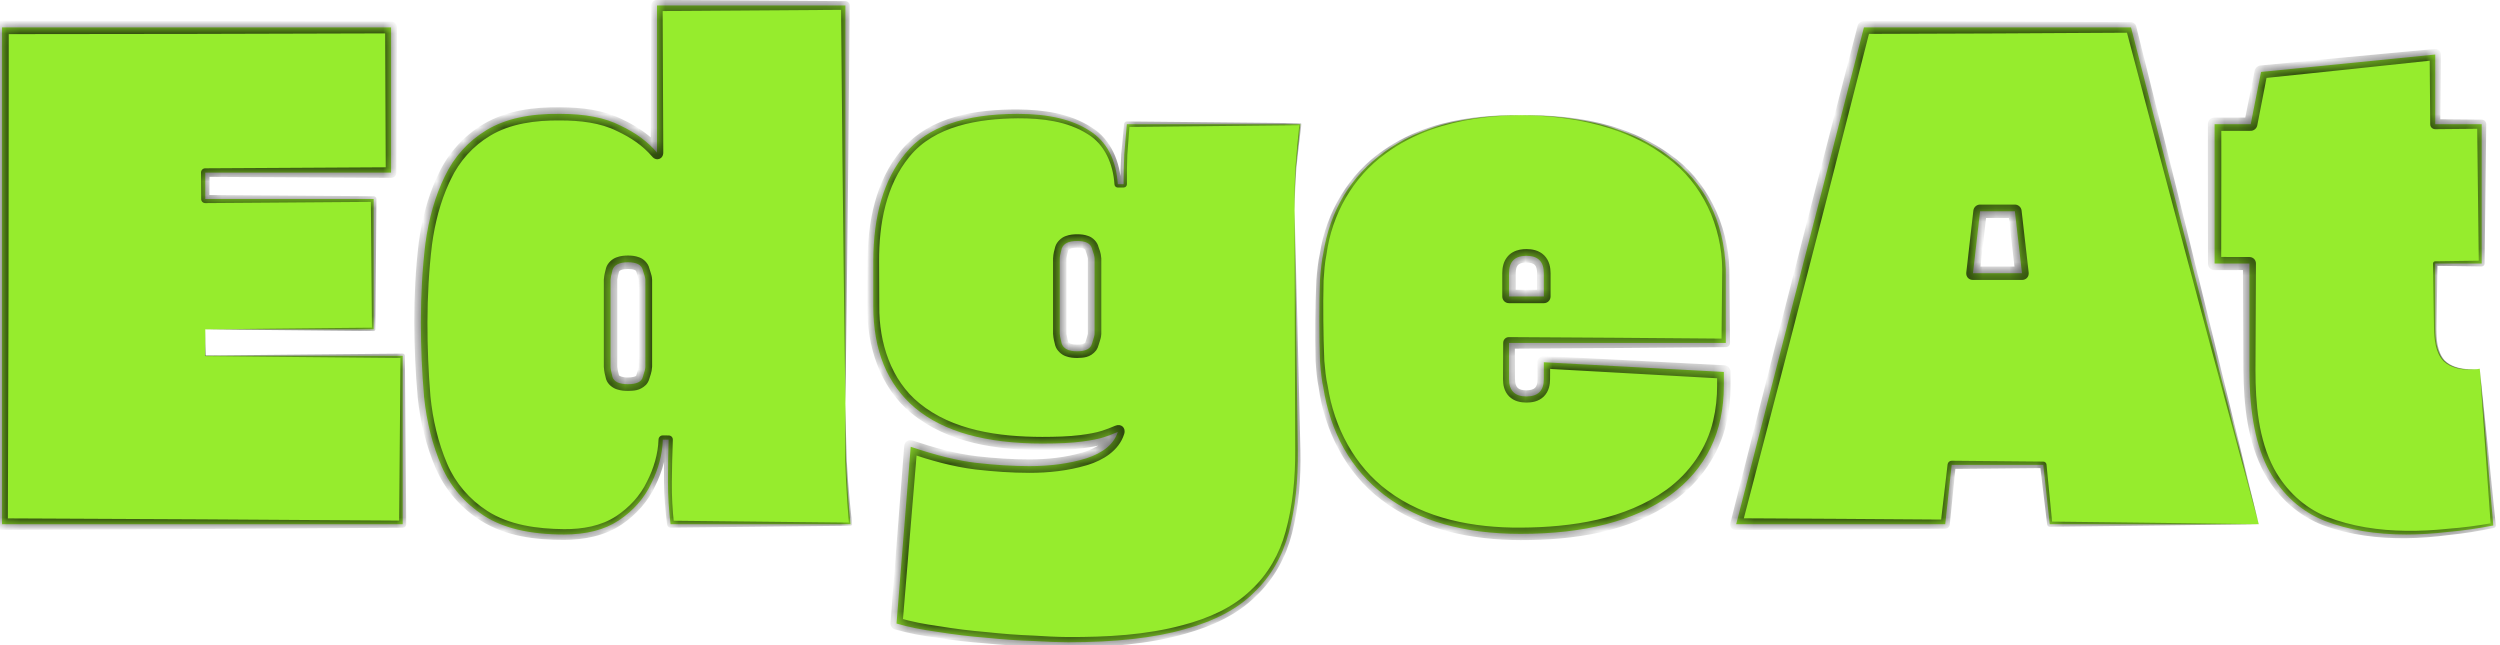 <svg width="186" height="48" viewBox="0 0 186 48" fill="none" xmlns="http://www.w3.org/2000/svg">
<g style="mix-blend-mode:darken">
<mask id="path-1-inside-1_17_75" fill="white">
<path d="M15.272 24.504V26.472H29.96V39H0.152V2.04H29.096V12.84H15.272V14.808H27.8V24.504H15.272ZM62.897 30.024C62.897 31.336 62.913 32.76 62.945 34.296C63.009 35.832 63.121 37.4 63.281 39H49.889C49.761 37.944 49.697 36.904 49.697 35.88C49.697 34.824 49.713 33.768 49.745 32.712H49.313C49.281 33.8 48.993 34.888 48.449 35.976C47.937 37.064 47.137 37.976 46.049 38.712C44.993 39.416 43.633 39.768 41.969 39.768C39.441 39.768 37.457 39.304 36.017 38.376C34.577 37.448 33.521 36.216 32.849 34.68C32.177 33.112 31.745 31.4 31.553 29.544C31.393 27.688 31.313 25.832 31.313 23.976C31.313 21.928 31.425 19.976 31.649 18.12C31.905 16.232 32.385 14.568 33.089 13.128C33.793 11.656 34.833 10.504 36.209 9.672C37.585 8.84 39.409 8.44 41.681 8.472C43.537 8.472 45.025 8.76 46.145 9.336C47.297 9.88 48.209 10.552 48.881 11.352V0.408H62.897V30.024ZM48.017 27.288V20.808C48.017 20.712 47.953 20.472 47.825 20.088C47.729 19.704 47.361 19.512 46.721 19.512C46.081 19.512 45.697 19.704 45.569 20.088C45.473 20.472 45.425 20.712 45.425 20.808V27.288C45.425 27.416 45.473 27.672 45.569 28.056C45.697 28.408 46.081 28.584 46.721 28.584C47.361 28.584 47.729 28.408 47.825 28.056C47.953 27.672 48.017 27.416 48.017 27.288ZM96.317 15.672L96.557 33.48C96.589 35.784 96.365 37.832 95.885 39.624C95.405 41.416 94.541 42.904 93.293 44.088C92.077 45.304 90.349 46.216 88.109 46.824C85.869 47.464 82.989 47.784 79.469 47.784C78.797 47.784 77.917 47.752 76.829 47.688C75.773 47.656 74.621 47.576 73.373 47.448C72.157 47.352 70.957 47.208 69.773 47.016C68.589 46.856 67.565 46.648 66.701 46.392L67.757 33.24C69.645 33.88 71.277 34.28 72.653 34.44C74.061 34.6 75.373 34.68 76.589 34.68C78.157 34.68 79.565 34.488 80.813 34.104C82.093 33.688 82.877 33.032 83.165 32.136C82.877 32.264 82.541 32.392 82.157 32.52C81.773 32.648 81.213 32.76 80.477 32.856C79.773 32.952 78.797 33 77.549 33C73.357 33 70.205 32.12 68.093 30.36C66.013 28.6 64.973 26.072 64.973 22.776V19.464C64.973 16.008 65.773 13.32 67.373 11.4C68.973 9.448 71.757 8.472 75.725 8.472C77.997 8.472 79.773 8.888 81.053 9.72C82.333 10.52 83.037 11.848 83.165 13.704H83.597C83.597 12.968 83.613 12.232 83.645 11.496C83.709 10.728 83.773 9.976 83.837 9.24H96.749C96.621 10.328 96.509 11.416 96.413 12.504C96.349 13.56 96.317 14.616 96.317 15.672ZM81.437 24.84V19.224C81.437 19.096 81.373 18.856 81.245 18.504C81.149 18.12 80.781 17.928 80.141 17.928C79.501 17.928 79.117 18.12 78.989 18.504C78.893 18.856 78.845 19.096 78.845 19.224V24.84C78.845 24.936 78.893 25.176 78.989 25.56C79.117 25.944 79.501 26.136 80.141 26.136C80.781 26.136 81.149 25.944 81.245 25.56C81.373 25.176 81.437 24.936 81.437 24.84ZM113.134 8.568C117.742 8.568 121.406 9.576 124.126 11.592C126.846 13.608 128.27 16.424 128.398 20.04V25.512H112.27V28.2C112.27 29.064 112.702 29.496 113.566 29.496C114.43 29.496 114.862 29.064 114.862 28.2V26.952L128.254 27.672V28.68C128.254 32.168 126.926 34.888 124.27 36.84C121.614 38.76 117.902 39.72 113.134 39.72C108.91 39.72 105.534 38.76 103.006 36.84C100.51 34.92 98.99 32.232 98.445 28.776C98.35 28.36 98.269 27.72 98.206 26.856C98.174 25.992 98.157 24.984 98.157 23.832C98.157 22.712 98.174 21.72 98.206 20.856C98.269 19.96 98.35 19.304 98.445 18.888C98.957 15.656 100.478 13.128 103.006 11.304C105.534 9.48 108.91 8.568 113.134 8.568ZM112.27 20.328V22.056H114.862V20.328C114.862 19.464 114.43 19.032 113.566 19.032C112.702 19.032 112.27 19.464 112.27 20.328ZM168.052 39H152.5L152.02 34.584H145.204L144.724 39H129.172L138.676 2.04H158.548L168.052 39ZM147.316 15.72L146.788 20.328H150.436L149.908 15.72H147.316ZM184.494 27.432L185.502 39.096C184.35 39.32 183.23 39.48 182.142 39.576C181.054 39.704 180.014 39.768 179.022 39.768C176.75 39.768 174.734 39.432 172.974 38.76C171.214 38.056 169.838 36.824 168.846 35.064C167.854 33.272 167.358 30.76 167.358 27.528V19.608H164.766V9.24H167.454L168.222 5.352L181.182 4.056V9.24H184.638V19.608H181.182V24.408C181.182 25.592 181.406 26.408 181.854 26.856C182.302 27.272 182.926 27.48 183.726 27.48C183.822 27.48 183.934 27.48 184.062 27.48C184.222 27.48 184.366 27.464 184.494 27.432Z"/>
</mask>
<path d="M15.272 24.504V26.472H29.96V39H0.152V2.04H29.096V12.84H15.272V14.808H27.8V24.504H15.272ZM62.897 30.024C62.897 31.336 62.913 32.76 62.945 34.296C63.009 35.832 63.121 37.4 63.281 39H49.889C49.761 37.944 49.697 36.904 49.697 35.88C49.697 34.824 49.713 33.768 49.745 32.712H49.313C49.281 33.8 48.993 34.888 48.449 35.976C47.937 37.064 47.137 37.976 46.049 38.712C44.993 39.416 43.633 39.768 41.969 39.768C39.441 39.768 37.457 39.304 36.017 38.376C34.577 37.448 33.521 36.216 32.849 34.68C32.177 33.112 31.745 31.4 31.553 29.544C31.393 27.688 31.313 25.832 31.313 23.976C31.313 21.928 31.425 19.976 31.649 18.12C31.905 16.232 32.385 14.568 33.089 13.128C33.793 11.656 34.833 10.504 36.209 9.672C37.585 8.84 39.409 8.44 41.681 8.472C43.537 8.472 45.025 8.76 46.145 9.336C47.297 9.88 48.209 10.552 48.881 11.352V0.408H62.897V30.024ZM48.017 27.288V20.808C48.017 20.712 47.953 20.472 47.825 20.088C47.729 19.704 47.361 19.512 46.721 19.512C46.081 19.512 45.697 19.704 45.569 20.088C45.473 20.472 45.425 20.712 45.425 20.808V27.288C45.425 27.416 45.473 27.672 45.569 28.056C45.697 28.408 46.081 28.584 46.721 28.584C47.361 28.584 47.729 28.408 47.825 28.056C47.953 27.672 48.017 27.416 48.017 27.288ZM96.317 15.672L96.557 33.48C96.589 35.784 96.365 37.832 95.885 39.624C95.405 41.416 94.541 42.904 93.293 44.088C92.077 45.304 90.349 46.216 88.109 46.824C85.869 47.464 82.989 47.784 79.469 47.784C78.797 47.784 77.917 47.752 76.829 47.688C75.773 47.656 74.621 47.576 73.373 47.448C72.157 47.352 70.957 47.208 69.773 47.016C68.589 46.856 67.565 46.648 66.701 46.392L67.757 33.24C69.645 33.88 71.277 34.28 72.653 34.44C74.061 34.6 75.373 34.68 76.589 34.68C78.157 34.68 79.565 34.488 80.813 34.104C82.093 33.688 82.877 33.032 83.165 32.136C82.877 32.264 82.541 32.392 82.157 32.52C81.773 32.648 81.213 32.76 80.477 32.856C79.773 32.952 78.797 33 77.549 33C73.357 33 70.205 32.12 68.093 30.36C66.013 28.6 64.973 26.072 64.973 22.776V19.464C64.973 16.008 65.773 13.32 67.373 11.4C68.973 9.448 71.757 8.472 75.725 8.472C77.997 8.472 79.773 8.888 81.053 9.72C82.333 10.52 83.037 11.848 83.165 13.704H83.597C83.597 12.968 83.613 12.232 83.645 11.496C83.709 10.728 83.773 9.976 83.837 9.24H96.749C96.621 10.328 96.509 11.416 96.413 12.504C96.349 13.56 96.317 14.616 96.317 15.672ZM81.437 24.84V19.224C81.437 19.096 81.373 18.856 81.245 18.504C81.149 18.12 80.781 17.928 80.141 17.928C79.501 17.928 79.117 18.12 78.989 18.504C78.893 18.856 78.845 19.096 78.845 19.224V24.84C78.845 24.936 78.893 25.176 78.989 25.56C79.117 25.944 79.501 26.136 80.141 26.136C80.781 26.136 81.149 25.944 81.245 25.56C81.373 25.176 81.437 24.936 81.437 24.84ZM113.134 8.568C117.742 8.568 121.406 9.576 124.126 11.592C126.846 13.608 128.27 16.424 128.398 20.04V25.512H112.27V28.2C112.27 29.064 112.702 29.496 113.566 29.496C114.43 29.496 114.862 29.064 114.862 28.2V26.952L128.254 27.672V28.68C128.254 32.168 126.926 34.888 124.27 36.84C121.614 38.76 117.902 39.72 113.134 39.72C108.91 39.72 105.534 38.76 103.006 36.84C100.51 34.92 98.99 32.232 98.445 28.776C98.35 28.36 98.269 27.72 98.206 26.856C98.174 25.992 98.157 24.984 98.157 23.832C98.157 22.712 98.174 21.72 98.206 20.856C98.269 19.96 98.35 19.304 98.445 18.888C98.957 15.656 100.478 13.128 103.006 11.304C105.534 9.48 108.91 8.568 113.134 8.568ZM112.27 20.328V22.056H114.862V20.328C114.862 19.464 114.43 19.032 113.566 19.032C112.702 19.032 112.27 19.464 112.27 20.328ZM168.052 39H152.5L152.02 34.584H145.204L144.724 39H129.172L138.676 2.04H158.548L168.052 39ZM147.316 15.72L146.788 20.328H150.436L149.908 15.72H147.316ZM184.494 27.432L185.502 39.096C184.35 39.32 183.23 39.48 182.142 39.576C181.054 39.704 180.014 39.768 179.022 39.768C176.75 39.768 174.734 39.432 172.974 38.76C171.214 38.056 169.838 36.824 168.846 35.064C167.854 33.272 167.358 30.76 167.358 27.528V19.608H164.766V9.24H167.454L168.222 5.352L181.182 4.056V9.24H184.638V19.608H181.182V24.408C181.182 25.592 181.406 26.408 181.854 26.856C182.302 27.272 182.926 27.48 183.726 27.48C183.822 27.48 183.934 27.48 184.062 27.48C184.222 27.48 184.366 27.464 184.494 27.432Z" fill="#96EC2D"/>
<path d="M15.272 24.504C15.265 25.16 15.258 25.816 15.251 26.472C15.251 26.484 15.26 26.493 15.272 26.493C17.72 26.519 20.168 26.543 22.616 26.567C25.064 26.591 27.512 26.613 29.96 26.635L29.797 26.472C29.76 30.648 29.727 34.824 29.696 39L29.96 38.736C20.024 38.662 10.088 38.606 0.152 38.567L0.585 39C0.63 27.624 0.652 16.248 0.652 4.872C0.652 3.928 0.652 2.984 0.652 2.04L0.152 2.54C9.8 2.536 19.448 2.517 29.096 2.482L28.654 2.04C28.667 5.64 28.683 9.24 28.701 12.84L29.096 12.444C24.488 12.467 19.88 12.493 15.272 12.523C15.093 12.522 14.957 12.661 14.955 12.84C14.96 13.496 14.964 14.152 14.968 14.808C14.967 14.98 15.1 15.11 15.272 15.112C19.448 15.083 23.624 15.052 27.8 15.018L27.59 14.808C27.616 18.04 27.645 21.272 27.674 24.504L27.8 24.378C26.728 24.389 25.656 24.399 24.584 24.409C21.48 24.439 18.376 24.471 15.272 24.504C18.376 24.537 21.48 24.569 24.584 24.599C25.656 24.609 26.728 24.619 27.8 24.63C27.871 24.629 27.926 24.575 27.925 24.504C27.956 21.272 27.984 18.04 28.01 14.808C28.009 14.689 27.919 14.597 27.8 14.598C23.624 14.564 19.448 14.533 15.272 14.504L15.576 14.808C15.58 14.152 15.584 13.496 15.589 12.84L15.272 13.157C19.88 13.187 24.488 13.213 29.096 13.236C29.32 13.234 29.493 13.064 29.491 12.84C29.509 9.24 29.525 5.64 29.538 2.04C29.537 1.79 29.346 1.597 29.096 1.598C19.448 1.563 9.8 1.544 0.152 1.54C-0.131 1.541 -0.348 1.757 -0.348 2.04C-0.348 2.984 -0.348 3.928 -0.348 4.872C-0.348 16.248 -0.326 27.624 -0.281 39C-0.28 39.245 -0.093 39.434 0.152 39.433C10.088 39.394 20.024 39.338 29.96 39.264C30.11 39.263 30.225 39.15 30.224 39C30.194 34.824 30.16 30.648 30.123 26.472C30.122 26.38 30.052 26.308 29.96 26.309C27.512 26.331 25.064 26.353 22.616 26.377C20.168 26.401 17.72 26.425 15.272 26.451L15.293 26.472C15.286 25.816 15.279 25.16 15.272 24.504ZM62.897 30.024C62.877 31.448 62.877 32.873 62.888 34.297C62.917 35.318 62.968 36.336 63.037 37.354C63.074 37.907 63.117 38.459 63.166 39.011L63.281 38.885C58.817 38.831 54.353 38.784 49.889 38.741L50.145 38.969C50.031 37.942 49.975 36.91 49.984 35.88C49.993 34.827 50.019 33.774 50.059 32.721C50.066 32.538 49.928 32.399 49.745 32.397C49.601 32.396 49.457 32.395 49.313 32.394C49.138 32.392 49.001 32.528 48.995 32.703C48.955 33.786 48.638 34.848 48.14 35.822C47.636 36.881 46.819 37.757 45.84 38.404C44.73 39.135 43.34 39.378 41.969 39.368C39.958 39.35 37.884 39.065 36.252 38.011C34.93 37.159 33.88 35.936 33.267 34.497C32.595 32.915 32.197 31.218 32.025 29.495C31.873 27.665 31.798 25.82 31.802 23.976C31.806 22.037 31.909 20.099 32.143 18.18C32.358 16.601 32.754 15.042 33.414 13.608C33.455 13.521 33.496 13.434 33.538 13.348C34.175 11.997 35.191 10.861 36.466 10.098C37.971 9.19 39.844 8.942 41.674 8.961C43.16 8.962 44.669 9.127 45.926 9.761C45.929 9.763 45.938 9.767 45.94 9.768C46.929 10.231 47.84 10.845 48.523 11.653C48.834 12.025 49.347 11.838 49.348 11.352C49.335 7.704 49.319 4.056 49.299 0.408L48.881 0.826C53.553 0.8 58.225 0.768 62.897 0.73L62.574 0.408C62.635 7.837 62.71 15.266 62.802 22.695C62.832 25.138 62.863 27.581 62.897 30.024C62.93 27.581 62.962 25.138 62.992 22.695C63.083 15.266 63.159 7.837 63.219 0.408C63.218 0.226 63.079 0.084 62.897 0.086C58.225 0.048 53.553 0.016 48.881 -0.01C48.644 -0.009 48.461 0.171 48.462 0.408C48.442 4.056 48.426 7.704 48.413 11.352L49.239 11.051C48.449 10.105 47.421 9.413 46.349 8.904L46.363 8.911C44.874 8.156 43.244 7.994 41.681 7.983C39.76 7.958 37.717 8.192 35.951 9.246C34.518 10.097 33.344 11.408 32.638 12.912C32.594 13.002 32.549 13.095 32.506 13.19C31.794 14.737 31.379 16.393 31.155 18.053C30.919 20.026 30.82 22.003 30.823 23.976C30.827 25.848 30.913 27.72 31.079 29.585C31.271 31.395 31.703 33.185 32.429 34.86C33.12 36.453 34.323 37.825 35.782 38.741C37.669 39.923 39.88 40.169 41.969 40.168C43.432 40.16 44.978 39.885 46.255 39.022C47.316 38.301 48.223 37.304 48.761 36.123C49.276 35.078 49.608 33.91 49.631 32.721L49.313 33.03C49.457 33.029 49.601 33.028 49.745 33.027L49.43 32.703C49.407 33.762 49.4 34.821 49.409 35.88C49.418 36.935 49.495 37.988 49.632 39.031C49.648 39.159 49.76 39.26 49.889 39.259C54.353 39.216 58.817 39.169 63.281 39.115C63.352 39.114 63.403 39.06 63.395 38.989C63.334 38.439 63.277 37.889 63.226 37.339C63.132 36.326 63.057 35.31 63.001 34.294C62.953 32.872 62.916 31.448 62.897 30.024ZM47.517 27.288C47.85 27.288 48.183 27.288 48.517 27.288C48.517 26.931 48.517 26.574 48.517 26.217C48.517 24.414 48.517 22.611 48.517 20.808C48.496 20.512 48.453 20.449 48.417 20.304C48.379 20.175 48.34 20.052 48.299 19.93L48.31 19.967C48.235 19.589 47.872 19.25 47.567 19.149C47.257 19.031 46.981 19.014 46.721 19.012C46.455 19.014 46.171 19.033 45.86 19.151C45.554 19.256 45.202 19.564 45.094 19.93C45.092 19.937 45.085 19.959 45.084 19.967C45.025 20.231 44.958 20.389 44.925 20.808C44.925 22.968 44.925 25.128 44.925 27.288C44.948 27.698 45.021 27.901 45.084 28.177C45.086 28.187 45.095 28.217 45.099 28.227C45.225 28.609 45.599 28.875 45.891 28.965C46.192 29.066 46.463 29.082 46.721 29.084C47.108 29.065 47.579 29.098 48.061 28.635C48.178 28.51 48.265 28.346 48.307 28.188L48.299 28.214C48.382 27.932 48.48 27.752 48.517 27.288C48.183 27.288 47.85 27.288 47.517 27.288C47.516 27.354 47.426 27.676 47.35 27.898C47.349 27.903 47.344 27.919 47.342 27.924C47.336 27.945 47.333 27.948 47.325 27.958C47.307 28.006 47.013 28.093 46.721 28.084C46.323 28.096 46.026 27.963 46.038 27.885L46.054 27.935C45.995 27.704 45.928 27.4 45.925 27.288C45.925 25.128 45.925 22.968 45.925 20.808C45.93 20.739 45.999 20.421 46.054 20.209L46.043 20.246C46.074 20.168 46.098 20.136 46.222 20.083C46.343 20.035 46.527 20.011 46.721 20.012C46.909 20.011 47.09 20.035 47.201 20.079C47.317 20.132 47.316 20.141 47.34 20.209C47.341 20.217 47.348 20.239 47.35 20.246C47.388 20.361 47.425 20.474 47.457 20.585C47.488 20.678 47.523 20.856 47.517 20.808C47.517 22.611 47.517 24.414 47.517 26.217C47.517 26.574 47.517 26.931 47.517 27.288ZM48.517 27.288H47.517H48.517ZM96.317 15.672C96.321 18.442 96.327 21.212 96.334 23.982C96.343 27.149 96.353 30.316 96.366 33.483C96.374 35.535 96.189 37.596 95.647 39.56C95.198 41.205 94.336 42.73 93.094 43.878C91.724 45.222 89.89 46.007 88.022 46.502C85.262 47.252 82.351 47.402 79.469 47.395C78.604 47.389 77.728 47.341 76.853 47.285C76.851 47.285 76.844 47.285 76.842 47.285C75.7 47.244 74.557 47.152 73.416 47.029C72.213 46.929 71.024 46.781 69.843 46.584C69.841 46.584 69.834 46.583 69.832 46.583C68.811 46.44 67.798 46.251 66.829 45.961L67.15 46.428C67.518 42.045 67.883 37.662 68.243 33.279L67.601 33.702C69.213 34.247 70.865 34.722 72.596 34.932C73.919 35.083 75.251 35.178 76.589 35.179C78.007 35.179 79.443 35.03 80.829 34.621C80.873 34.608 80.917 34.595 80.96 34.582C82.017 34.245 83.237 33.57 83.641 32.289C83.79 31.826 83.407 31.483 82.963 31.68C82.655 31.816 82.33 31.936 82 32.047C81.525 32.201 80.963 32.289 80.413 32.363C79.489 32.484 78.515 32.502 77.549 32.506C74.302 32.5 70.868 32.021 68.397 29.996C66.297 28.29 65.397 25.509 65.418 22.776C65.414 21.672 65.409 20.568 65.404 19.464C65.39 16.68 65.912 13.777 67.671 11.648C69.521 9.371 72.774 8.827 75.725 8.801C77.528 8.794 79.399 9.017 80.897 9.961C82.186 10.715 82.821 12.214 82.917 13.721C82.924 13.852 83.034 13.952 83.165 13.953C83.309 13.952 83.453 13.951 83.597 13.95C83.736 13.951 83.842 13.843 83.843 13.704C83.837 12.971 83.846 12.238 83.872 11.506C83.927 10.762 83.984 10.01 84.043 9.258L83.837 9.446C87.522 9.412 91.207 9.375 94.891 9.335C95.51 9.328 96.13 9.322 96.749 9.315L96.675 9.231C96.559 10.32 96.46 11.41 96.376 12.501C96.324 13.558 96.305 14.615 96.317 15.672C96.33 14.615 96.375 13.559 96.451 12.506C96.559 11.419 96.684 10.333 96.823 9.249C96.829 9.202 96.797 9.165 96.749 9.165C96.13 9.159 95.51 9.152 94.891 9.145C91.207 9.105 87.522 9.068 83.837 9.034C83.731 9.035 83.641 9.116 83.632 9.222C83.56 9.974 83.489 10.725 83.42 11.477C83.38 12.225 83.358 12.964 83.352 13.704L83.597 13.458C83.453 13.457 83.309 13.456 83.165 13.455L83.414 13.687C83.348 12.102 82.668 10.357 81.206 9.476C79.563 8.41 77.592 8.165 75.725 8.143C72.707 8.138 69.233 8.594 67.074 11.154C65.117 13.475 64.555 16.579 64.542 19.464C64.537 20.568 64.533 21.672 64.528 22.776C64.474 25.65 65.44 28.799 67.787 30.722C70.561 33.002 74.2 33.471 77.549 33.494C78.539 33.492 79.525 33.48 80.545 33.349C81.124 33.27 81.7 33.189 82.315 32.993C82.667 32.876 83.018 32.747 83.368 32.592L82.69 31.983C82.444 32.795 81.596 33.33 80.659 33.629C80.627 33.638 80.587 33.65 80.547 33.662C79.278 34.036 77.935 34.18 76.589 34.181C75.298 34.182 74.001 34.093 72.709 33.948C71.096 33.757 69.489 33.305 67.914 32.778C67.587 32.668 67.298 32.857 67.271 33.201C66.928 37.586 66.588 41.971 66.253 46.356C66.238 46.559 66.379 46.766 66.574 46.823C67.612 47.125 68.663 47.31 69.715 47.449L69.703 47.447C70.91 47.638 72.124 47.777 73.34 47.867C74.488 47.979 75.65 48.061 76.817 48.091L76.806 48.09C77.69 48.137 78.574 48.176 79.469 48.173C82.391 48.145 85.347 47.961 88.201 47.145C90.123 46.606 92.046 45.761 93.498 44.293C94.798 43.054 95.687 41.411 96.124 39.688C96.648 37.654 96.795 35.554 96.749 33.477C96.676 30.311 96.601 27.145 96.524 23.98C96.457 21.21 96.388 18.441 96.317 15.672ZM80.937 24.84C81.271 24.84 81.604 24.84 81.937 24.84C81.937 24.512 81.937 24.185 81.937 23.857C81.937 22.313 81.937 20.768 81.937 19.224C81.902 18.77 81.801 18.599 81.715 18.333L81.73 18.383C81.655 18.005 81.293 17.666 80.988 17.565C80.678 17.447 80.401 17.43 80.141 17.428C79.875 17.43 79.592 17.449 79.281 17.567C78.975 17.672 78.623 17.98 78.515 18.346C78.513 18.351 78.508 18.367 78.507 18.372C78.443 18.633 78.368 18.825 78.345 19.224C78.345 21.096 78.345 22.968 78.345 24.84C78.379 25.259 78.445 25.417 78.504 25.681C78.506 25.689 78.513 25.711 78.515 25.718C78.623 26.084 78.975 26.392 79.281 26.497C79.592 26.615 79.875 26.634 80.141 26.636C80.548 26.618 81.118 26.635 81.562 26.058C81.644 25.94 81.699 25.808 81.73 25.681L81.72 25.718C81.76 25.596 81.8 25.473 81.838 25.344C81.874 25.199 81.917 25.136 81.937 24.84C81.604 24.84 81.271 24.84 80.937 24.84C80.943 24.792 80.909 24.97 80.878 25.063C80.846 25.174 80.809 25.287 80.771 25.402C80.769 25.409 80.762 25.431 80.76 25.439C80.754 25.465 80.746 25.48 80.738 25.491C80.732 25.543 80.455 25.646 80.141 25.636C79.948 25.637 79.764 25.613 79.643 25.565C79.519 25.512 79.494 25.48 79.464 25.402L79.474 25.439C79.42 25.227 79.35 24.909 79.345 24.84C79.345 22.968 79.345 21.096 79.345 19.224C79.347 19.132 79.413 18.849 79.472 18.636L79.464 18.662C79.494 18.584 79.519 18.552 79.643 18.499C79.764 18.451 79.948 18.427 80.141 18.428C80.33 18.427 80.511 18.451 80.622 18.495C80.737 18.548 80.737 18.557 80.76 18.625C80.763 18.635 80.772 18.665 80.775 18.675C80.853 18.878 80.939 19.179 80.937 19.224C80.937 20.768 80.937 22.313 80.937 23.857C80.937 24.185 80.937 24.512 80.937 24.84ZM81.937 24.84H80.937H81.937ZM113.134 8.568C115.408 8.603 117.693 8.873 119.85 9.573C121.351 10.059 122.784 10.765 124.033 11.717C126.67 13.634 128.115 16.835 128.133 20.049C128.115 21.864 128.098 23.688 128.081 25.512L128.398 25.196C123.022 25.148 117.646 25.11 112.27 25.081C112.025 25.079 111.839 25.268 111.838 25.512C111.833 26.408 111.829 27.304 111.824 28.2C111.824 28.6 111.895 29.103 112.275 29.49C112.66 29.873 113.165 29.948 113.566 29.951C113.966 29.951 114.473 29.88 114.862 29.497C115.248 29.109 115.323 28.602 115.325 28.2C115.327 27.784 115.328 27.368 115.33 26.952L114.836 27.42C119.299 27.676 123.763 27.926 128.227 28.17L127.755 27.672C127.755 28.008 127.754 28.344 127.754 28.68C127.754 29.559 127.666 30.433 127.464 31.276C126.987 33.357 125.714 35.183 123.976 36.441C120.922 38.64 116.948 39.233 113.134 39.256C109.643 39.275 106.033 38.607 103.253 36.514C100.777 34.684 99.257 31.786 98.781 28.723C98.781 28.718 98.778 28.704 98.777 28.7C98.643 28.113 98.583 27.466 98.528 26.832L98.529 26.844C98.484 25.843 98.464 24.838 98.454 23.832C98.445 22.842 98.447 21.853 98.473 20.866C98.515 20.222 98.56 19.558 98.687 18.944C98.687 18.94 98.689 18.93 98.69 18.927C99.085 15.972 100.642 13.179 103.09 11.421C104.104 10.669 105.243 10.085 106.437 9.656C108.572 8.891 110.859 8.603 113.134 8.568C110.858 8.537 108.557 8.76 106.375 9.477C105.155 9.879 103.979 10.442 102.921 11.187C100.372 12.918 98.669 15.8 98.201 18.849L98.204 18.832C98.051 19.511 97.996 20.172 97.939 20.837C97.892 21.842 97.871 22.837 97.861 23.832C97.852 24.843 97.854 25.854 97.882 26.868C97.882 26.87 97.882 26.878 97.883 26.88C97.929 27.532 97.973 28.177 98.114 28.852L98.109 28.829C98.545 32.018 100.125 35.174 102.756 37.164C105.718 39.45 109.532 40.174 113.134 40.184C117.044 40.185 121.208 39.628 124.56 37.241C126.46 35.882 127.915 33.809 128.436 31.509C128.659 30.578 128.753 29.625 128.753 28.68C128.753 28.344 128.752 28.008 128.752 27.672C128.752 27.405 128.547 27.188 128.28 27.174C123.816 26.938 119.352 26.708 114.887 26.484C114.608 26.47 114.392 26.673 114.393 26.952C114.395 27.368 114.396 27.784 114.398 28.2C114.39 28.819 114.188 29.027 113.566 29.041C112.945 29.035 112.727 28.825 112.715 28.2C112.71 27.304 112.706 26.408 112.701 25.512L112.27 25.943C117.646 25.914 123.022 25.876 128.398 25.828C128.576 25.827 128.715 25.691 128.714 25.512C128.697 23.688 128.68 21.864 128.662 20.04C128.584 16.702 126.974 13.36 124.218 11.467C122.914 10.523 121.436 9.843 119.906 9.391C117.707 8.742 115.408 8.536 113.134 8.568ZM112.77 20.328C112.436 20.328 112.103 20.328 111.77 20.328C111.77 20.499 111.77 20.67 111.77 20.841C111.77 21.246 111.77 21.651 111.77 22.056C111.77 22.339 111.987 22.556 112.27 22.556C113.134 22.556 113.998 22.556 114.862 22.556C115.144 22.556 115.362 22.339 115.362 22.056C115.362 21.48 115.362 20.904 115.362 20.328C115.36 19.922 115.287 19.403 114.891 19.002C114.49 18.606 113.972 18.533 113.566 18.532C113.251 18.534 112.899 18.573 112.551 18.767C112.198 18.956 111.939 19.34 111.851 19.685C111.788 19.91 111.77 20.123 111.77 20.328C112.103 20.328 112.436 20.328 112.77 20.328C112.769 20.19 112.784 20.061 112.813 19.956C112.862 19.79 112.929 19.704 113.044 19.637C113.16 19.569 113.351 19.531 113.566 19.532C114.177 19.551 114.343 19.716 114.362 20.328C114.362 20.904 114.362 21.48 114.362 22.056L114.862 21.556C113.998 21.556 113.134 21.556 112.27 21.556L112.77 22.056C112.77 21.651 112.77 21.246 112.77 20.841C112.77 20.67 112.77 20.499 112.77 20.328ZM111.77 20.328H112.77H111.77ZM168.052 39C165.669 38.967 163.285 38.935 160.902 38.905C158.101 38.87 155.301 38.837 152.5 38.806L152.693 38.979C152.549 37.505 152.404 36.032 152.259 34.558C152.247 34.437 152.141 34.345 152.02 34.343C149.748 34.321 147.476 34.299 145.204 34.279C145.05 34.278 144.919 34.398 144.901 34.551C144.728 36.022 144.556 37.492 144.384 38.963L144.724 38.658C139.54 38.618 134.356 38.585 129.172 38.56L129.598 39.11C131.687 31.147 133.756 23.179 135.807 15.206C136.924 10.859 138.037 6.51 139.143 2.16L138.676 2.522C145.3 2.505 151.924 2.474 158.548 2.431L158.169 2.137C160.809 12.132 163.479 22.12 166.179 32.099C166.802 34.4 167.426 36.7 168.052 39C167.491 36.683 166.928 34.367 166.363 32.052C163.915 22.007 161.436 11.971 158.927 1.943C158.884 1.78 158.716 1.648 158.548 1.649C151.924 1.605 145.3 1.575 138.676 1.558C138.469 1.558 138.26 1.719 138.209 1.92C137.079 6.264 135.956 10.61 134.838 14.957C132.788 22.93 130.757 30.908 128.745 38.89C128.669 39.194 128.859 39.442 129.172 39.44C134.356 39.415 139.54 39.382 144.724 39.342C144.896 39.34 145.046 39.209 145.063 39.037C145.212 37.564 145.36 36.09 145.507 34.617L145.204 34.889C147.476 34.869 149.748 34.847 152.02 34.825L151.781 34.61C151.956 36.08 152.131 37.551 152.307 39.021C152.319 39.118 152.402 39.195 152.5 39.194C155.301 39.163 158.101 39.13 160.902 39.095C163.285 39.065 165.669 39.033 168.052 39ZM147.813 15.777C147.481 15.739 147.15 15.701 146.819 15.663C146.79 15.92 146.76 16.177 146.731 16.434C146.584 17.713 146.438 18.992 146.291 20.271C146.255 20.584 146.472 20.828 146.788 20.828C148.004 20.828 149.22 20.828 150.436 20.828C150.751 20.828 150.969 20.584 150.933 20.271C150.757 18.735 150.581 17.199 150.405 15.663C150.376 15.414 150.159 15.22 149.908 15.22C149.302 15.22 148.697 15.22 148.092 15.22C147.833 15.22 147.574 15.22 147.316 15.22C147.316 15.553 147.316 15.887 147.316 16.22C147.574 16.22 147.833 16.22 148.092 16.22C148.697 16.22 149.302 16.22 149.908 16.22L149.411 15.777C149.587 17.313 149.763 18.849 149.939 20.385L150.436 19.828C149.22 19.828 148.004 19.828 146.788 19.828L147.285 20.385C147.431 19.106 147.578 17.827 147.724 16.548C147.754 16.291 147.783 16.034 147.813 15.777ZM146.819 15.663L147.813 15.777L147.316 16.22V15.22C147.065 15.22 146.848 15.414 146.819 15.663ZM184.494 27.432C184.62 29.278 184.748 31.125 184.877 32.971C185.021 35.018 185.166 37.065 185.314 39.112L185.466 38.911C184.357 39.11 183.241 39.258 182.121 39.342C181.085 39.45 180.052 39.506 179.022 39.493C176.994 39.469 174.962 39.174 173.096 38.44C171.418 37.764 170.053 36.463 169.19 34.87C168.031 32.681 167.806 30.061 167.807 27.528C167.822 24.888 167.834 22.248 167.842 19.608C167.843 19.334 167.632 19.124 167.358 19.123C166.494 19.121 165.63 19.118 164.766 19.116L165.257 19.608C165.263 17.212 165.266 14.815 165.266 12.418C165.266 11.359 165.265 10.3 165.264 9.24L164.766 9.738C165.662 9.737 166.558 9.736 167.454 9.734C167.681 9.735 167.894 9.558 167.939 9.336C168.192 8.039 168.445 6.743 168.697 5.446L168.27 5.834C172.589 5.388 176.906 4.933 181.223 4.469L180.767 4.056C180.779 5.784 180.794 7.512 180.809 9.24C180.807 9.451 180.971 9.611 181.182 9.612C182.334 9.602 183.486 9.591 184.638 9.579L184.299 9.24C184.334 12.696 184.375 16.152 184.422 19.608L184.638 19.392C183.486 19.408 182.334 19.424 181.182 19.441C181.087 19.44 181.016 19.514 181.015 19.608C181.038 21.155 181.062 22.702 181.087 24.25C181.088 24.302 181.088 24.355 181.089 24.408C181.118 25.265 181.182 26.227 181.819 26.891C182.339 27.363 183.057 27.508 183.726 27.494C183.838 27.492 183.95 27.49 184.062 27.488C184.207 27.485 184.353 27.47 184.494 27.432C184.352 27.465 184.206 27.475 184.062 27.472C183.95 27.47 183.838 27.468 183.726 27.466C183.06 27.457 182.364 27.285 181.887 26.82C181.314 26.184 181.273 25.249 181.274 24.408C181.275 24.355 181.276 24.302 181.277 24.25C181.302 22.702 181.326 21.155 181.349 19.608L181.182 19.775C182.334 19.792 183.486 19.808 184.638 19.824C184.76 19.822 184.855 19.73 184.853 19.608C184.9 16.152 184.941 12.696 184.977 9.24C184.975 9.048 184.83 8.899 184.638 8.901C183.486 8.889 182.334 8.878 181.182 8.868L181.554 9.24C181.57 7.512 181.584 5.784 181.597 4.056C181.595 3.797 181.398 3.615 181.14 3.643C176.817 4.043 172.495 4.452 168.174 4.87C167.977 4.89 167.784 5.064 167.747 5.258C167.486 6.553 167.227 7.849 166.969 9.144L167.454 8.746C166.558 8.744 165.662 8.743 164.766 8.742C164.484 8.742 164.267 8.958 164.267 9.24C164.266 10.3 164.266 11.359 164.266 12.418C164.266 14.815 164.269 17.212 164.274 19.608C164.275 19.886 164.488 20.1 164.766 20.1C165.63 20.098 166.494 20.095 167.358 20.093L166.873 19.608C166.882 22.248 166.893 24.888 166.909 27.528C166.942 30.135 167.188 32.857 168.5 35.255C169.458 36.962 171.005 38.385 172.846 39.078C174.833 39.814 176.945 40.067 179.022 40.042C180.077 40.03 181.128 39.946 182.169 39.809C183.298 39.695 184.424 39.514 185.538 39.281C185.631 39.262 185.699 39.175 185.69 39.08C185.484 37.038 185.276 34.996 185.066 32.954C184.877 31.113 184.686 29.273 184.494 27.432Z" fill="black" fill-opacity="0.7" mask="url(#path-1-inside-1_17_75)"/>
</g>
</svg>
